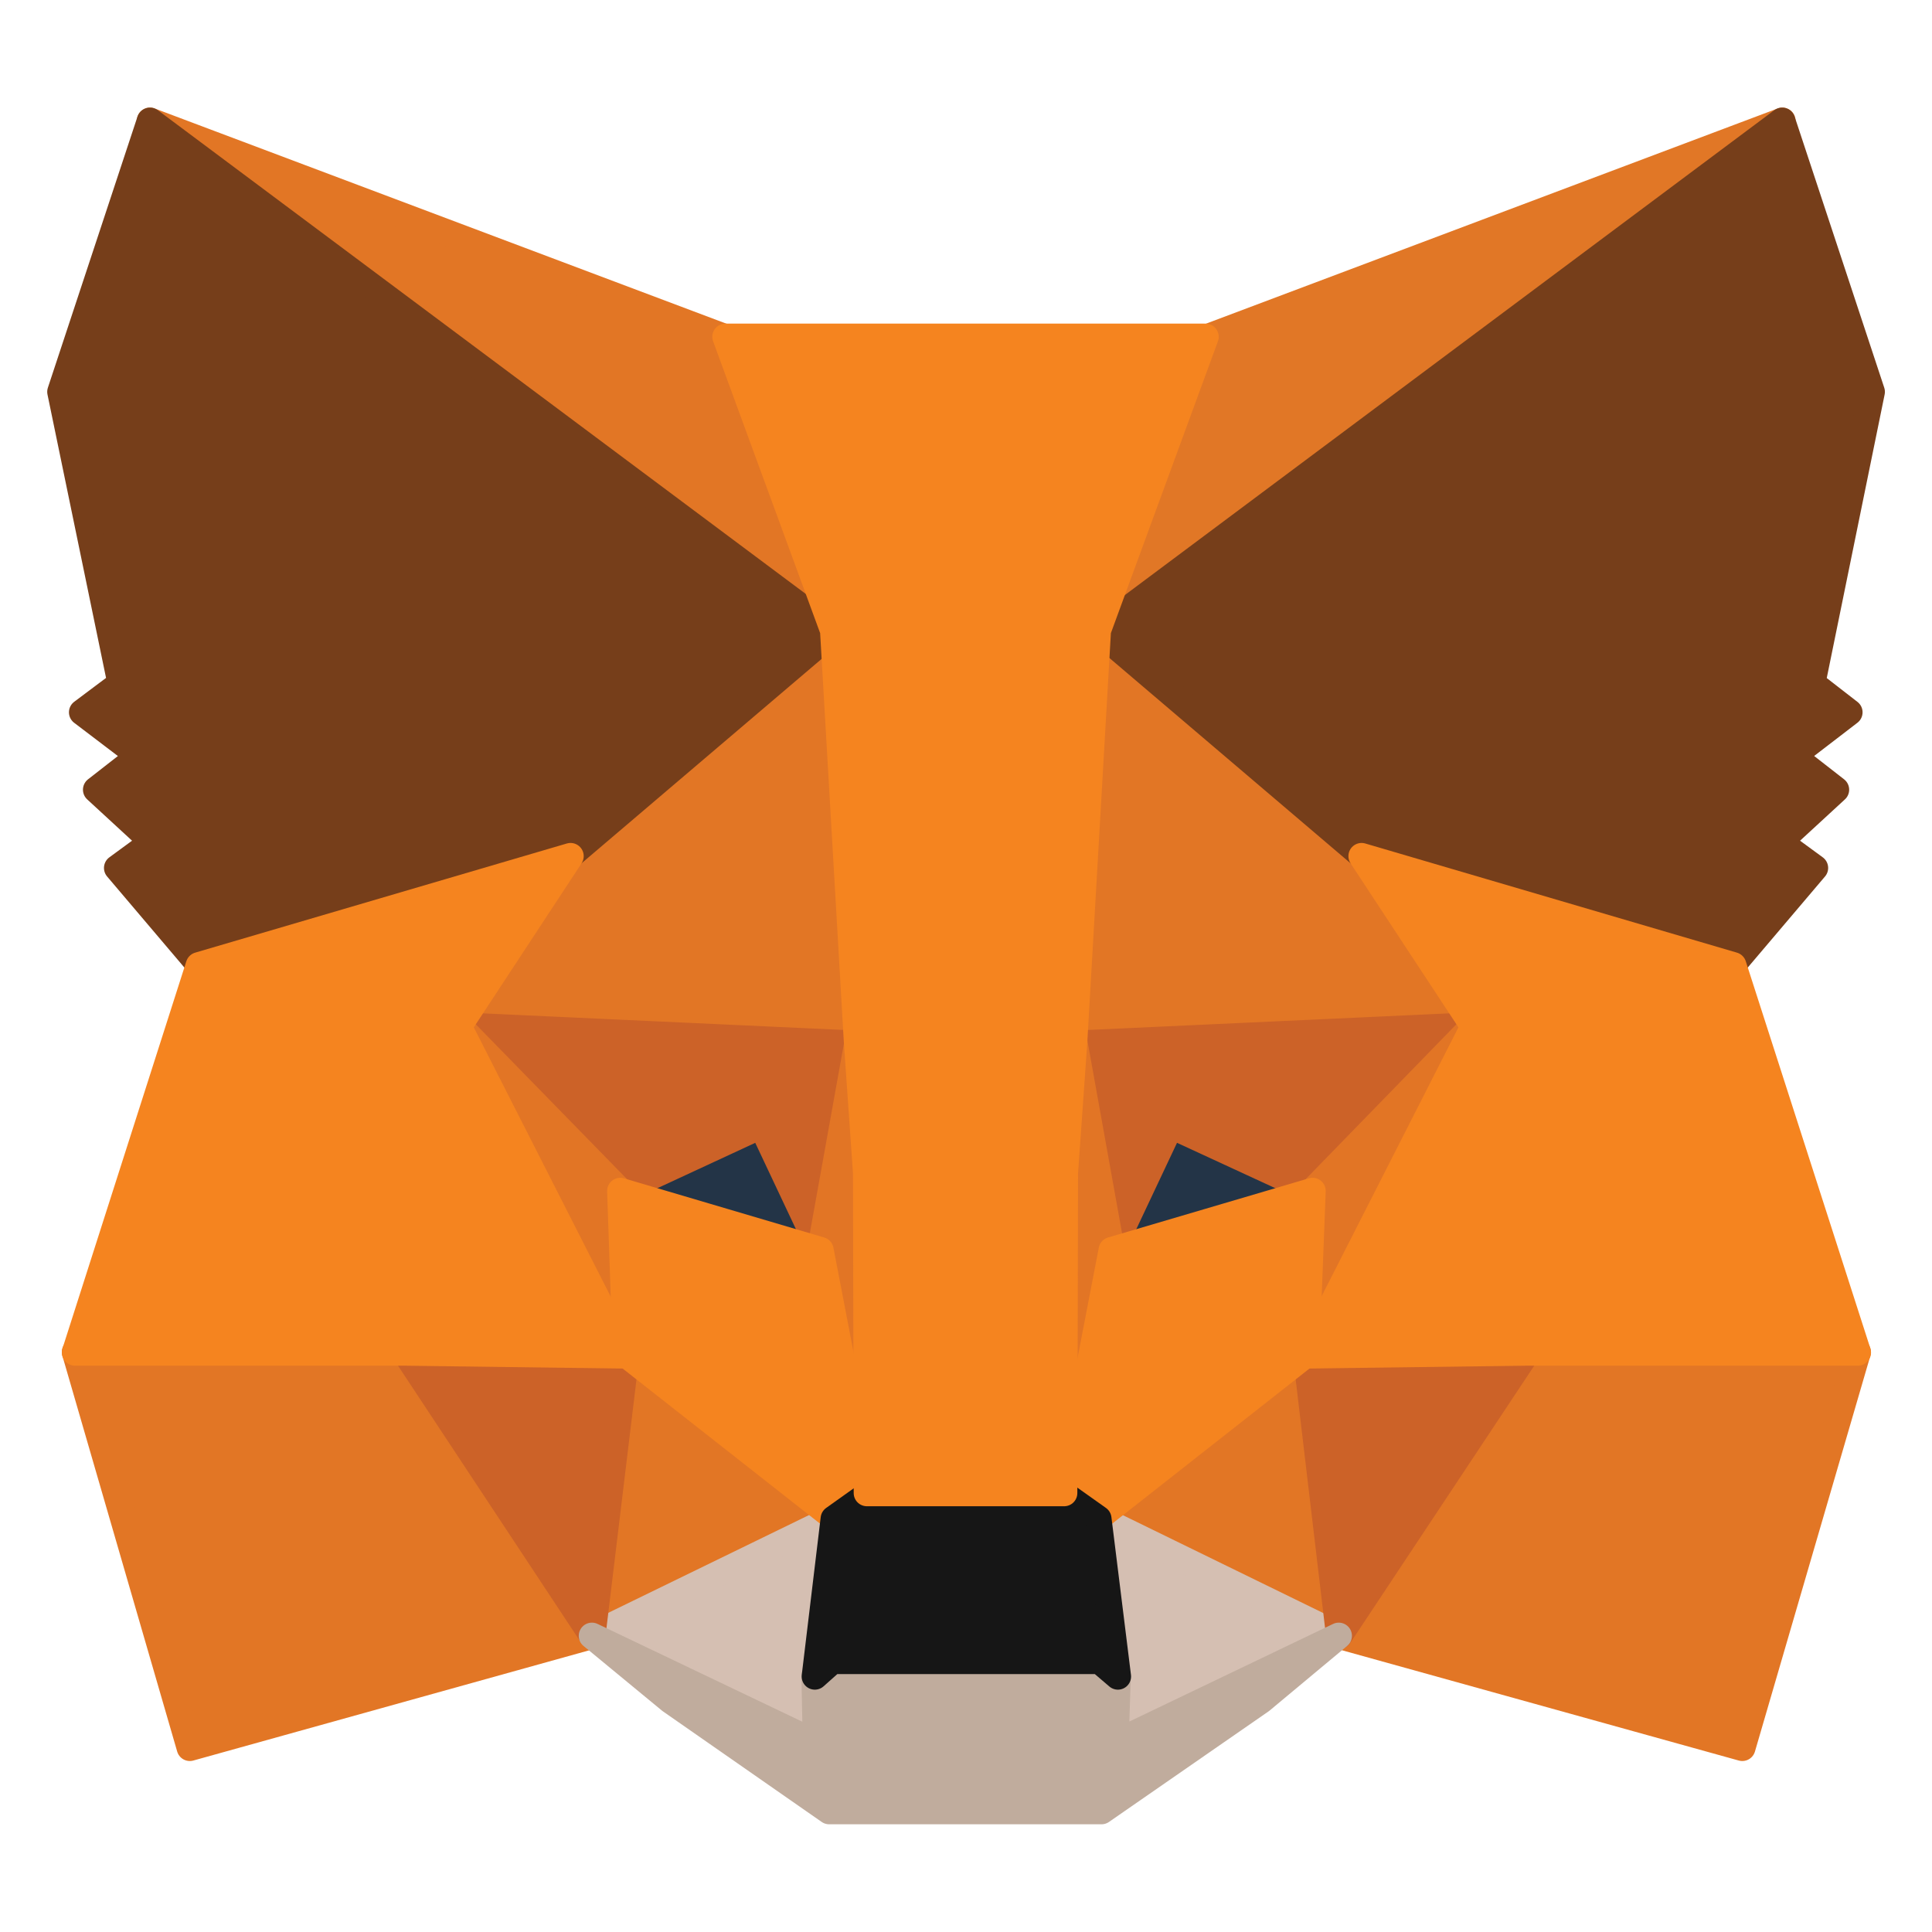 <svg width="16" height="16" viewBox="0 0 16 16" fill="none" xmlns="http://www.w3.org/2000/svg">
<path d="M14.761 1L8.9 5.374L9.99 2.796L14.761 1Z" fill="#E17726" stroke="#E17726" stroke-width="0.218" stroke-linecap="round" stroke-linejoin="round"/>
<path d="M1.242 1L7.05 5.415L6.013 2.796L1.242 1Z" fill="#E27625" stroke="#E27625" stroke-width="0.218" stroke-linecap="round" stroke-linejoin="round"/>
<path d="M12.649 11.145L11.09 13.547L14.429 14.475L15.385 11.197L12.649 11.145Z" fill="#E27625" stroke="#E27625" stroke-width="0.218" stroke-linecap="round" stroke-linejoin="round"/>
<path d="M0.621 11.197L1.572 14.475L4.905 13.547L3.351 11.145L0.621 11.197Z" fill="#E27625" stroke="#E27625" stroke-width="0.218" stroke-linecap="round" stroke-linejoin="round"/>
<path d="M4.724 7.086L3.797 8.498L7.101 8.649L6.991 5.062L4.724 7.086Z" fill="#E27625" stroke="#E27625" stroke-width="0.218" stroke-linecap="round" stroke-linejoin="round"/>
<path d="M11.277 7.08L8.976 5.016L8.9 8.643L12.204 8.491L11.277 7.08Z" fill="#E27625" stroke="#E27625" stroke-width="0.218" stroke-linecap="round" stroke-linejoin="round"/>
<path d="M4.902 13.55L6.902 12.576L5.181 11.223L4.902 13.55Z" fill="#E27625" stroke="#E27625" stroke-width="0.218" stroke-linecap="round" stroke-linejoin="round"/>
<path d="M9.096 12.576L11.09 13.55L10.817 11.223L9.096 12.576Z" fill="#E27625" stroke="#E27625" stroke-width="0.218" stroke-linecap="round" stroke-linejoin="round"/>
<path d="M11.09 13.544L9.096 12.57L9.258 13.877L9.241 14.431L11.09 13.544Z" fill="#D5BFB2" stroke="#D5BFB2" stroke-width="0.218" stroke-linecap="round" stroke-linejoin="round"/>
<path d="M4.902 13.544L6.757 14.431L6.746 13.877L6.902 12.57L4.902 13.544Z" fill="#D5BFB2" stroke="#D5BFB2" stroke-width="0.218" stroke-linecap="round" stroke-linejoin="round"/>
<path d="M6.795 10.36L5.137 9.871L6.308 9.328L6.795 10.36Z" fill="#233447" stroke="#233447" stroke-width="0.218" stroke-linecap="round" stroke-linejoin="round"/>
<path d="M9.207 10.36L9.694 9.328L10.871 9.871L9.207 10.36Z" fill="#233447" stroke="#233447" stroke-width="0.218" stroke-linecap="round" stroke-linejoin="round"/>
<path d="M4.905 13.547L5.195 11.145L3.352 11.197L4.905 13.547Z" fill="#CC6228" stroke="#CC6228" stroke-width="0.218" stroke-linecap="round" stroke-linejoin="round"/>
<path d="M10.807 11.145L11.091 13.547L12.65 11.197L10.807 11.145Z" fill="#CC6228" stroke="#CC6228" stroke-width="0.218" stroke-linecap="round" stroke-linejoin="round"/>
<path d="M12.204 8.492L8.9 8.644L9.208 10.353L9.695 9.32L10.871 9.863L12.204 8.492Z" fill="#CC6228" stroke="#CC6228" stroke-width="0.218" stroke-linecap="round" stroke-linejoin="round"/>
<path d="M5.136 9.863L6.307 9.32L6.794 10.353L7.101 8.644L3.797 8.492L5.136 9.863Z" fill="#CC6228" stroke="#CC6228" stroke-width="0.218" stroke-linecap="round" stroke-linejoin="round"/>
<path d="M3.797 8.492L5.182 11.216L5.136 9.863L3.797 8.492Z" fill="#E27525" stroke="#E27525" stroke-width="0.218" stroke-linecap="round" stroke-linejoin="round"/>
<path d="M10.87 9.863L10.818 11.216L12.204 8.492L10.87 9.863Z" fill="#E27525" stroke="#E27525" stroke-width="0.218" stroke-linecap="round" stroke-linejoin="round"/>
<path d="M7.1 8.641L6.793 10.349L7.181 12.367L7.268 9.708L7.1 8.641Z" fill="#E27525" stroke="#E27525" stroke-width="0.218" stroke-linecap="round" stroke-linejoin="round"/>
<path d="M8.899 8.641L8.736 9.702L8.817 12.367L9.206 10.349L8.899 8.641Z" fill="#E27525" stroke="#E27525" stroke-width="0.218" stroke-linecap="round" stroke-linejoin="round"/>
<path d="M9.207 10.353L8.818 12.371L9.097 12.569L10.818 11.216L10.87 9.863L9.207 10.353Z" fill="#F5841F" stroke="#F5841F" stroke-width="0.218" stroke-linecap="round" stroke-linejoin="round"/>
<path d="M5.137 9.863L5.183 11.216L6.905 12.569L7.183 12.371L6.795 10.353L5.137 9.863Z" fill="#F5841F" stroke="#F5841F" stroke-width="0.218" stroke-linecap="round" stroke-linejoin="round"/>
<path d="M9.238 14.433L9.256 13.879L9.105 13.751H6.891L6.746 13.879L6.757 14.433L4.902 13.547L5.552 14.083L6.867 14.999H9.122L10.444 14.083L11.087 13.547L9.238 14.433Z" fill="#C0AC9D" stroke="#C0AC9D" stroke-width="0.218" stroke-linecap="round" stroke-linejoin="round"/>
<path d="M9.096 12.577L8.817 12.379H7.183L6.905 12.577L6.748 13.884L6.893 13.755H9.107L9.258 13.884L9.096 12.577Z" fill="#161616" stroke="#161616" stroke-width="0.218" stroke-linecap="round" stroke-linejoin="round"/>
<path d="M15.008 5.66L15.501 3.245L14.759 1L9.096 5.228L11.275 7.083L14.353 7.987L15.031 7.188L14.736 6.972L15.205 6.54L14.846 6.26L15.316 5.899L15.008 5.66Z" fill="#763E1A" stroke="#763E1A" stroke-width="0.218" stroke-linecap="round" stroke-linejoin="round"/>
<path d="M0.5 3.245L0.999 5.66L0.68 5.899L1.155 6.26L0.796 6.54L1.265 6.972L0.97 7.188L1.648 7.987L4.726 7.083L6.905 5.228L1.242 1L0.5 3.245Z" fill="#763E1A" stroke="#763E1A" stroke-width="0.218" stroke-linecap="round" stroke-linejoin="round"/>
<path d="M14.354 7.994L11.276 7.09L12.204 8.501L10.818 11.225L12.65 11.201H15.386L14.354 7.994Z" fill="#F5841F" stroke="#F5841F" stroke-width="0.218" stroke-linecap="round" stroke-linejoin="round"/>
<path d="M4.725 7.09L1.647 7.994L0.621 11.201H3.351L5.183 11.225L3.798 8.501L4.725 7.09Z" fill="#F5841F" stroke="#F5841F" stroke-width="0.218" stroke-linecap="round" stroke-linejoin="round"/>
<path d="M8.895 8.639L9.092 5.221L9.984 2.789H6.008L6.9 5.221L7.098 8.639L7.173 9.712L7.179 12.365H8.813L8.819 9.712L8.895 8.639Z" fill="#F5841F" stroke="#F5841F" stroke-width="0.218" stroke-linecap="round" stroke-linejoin="round"/>
</svg>
